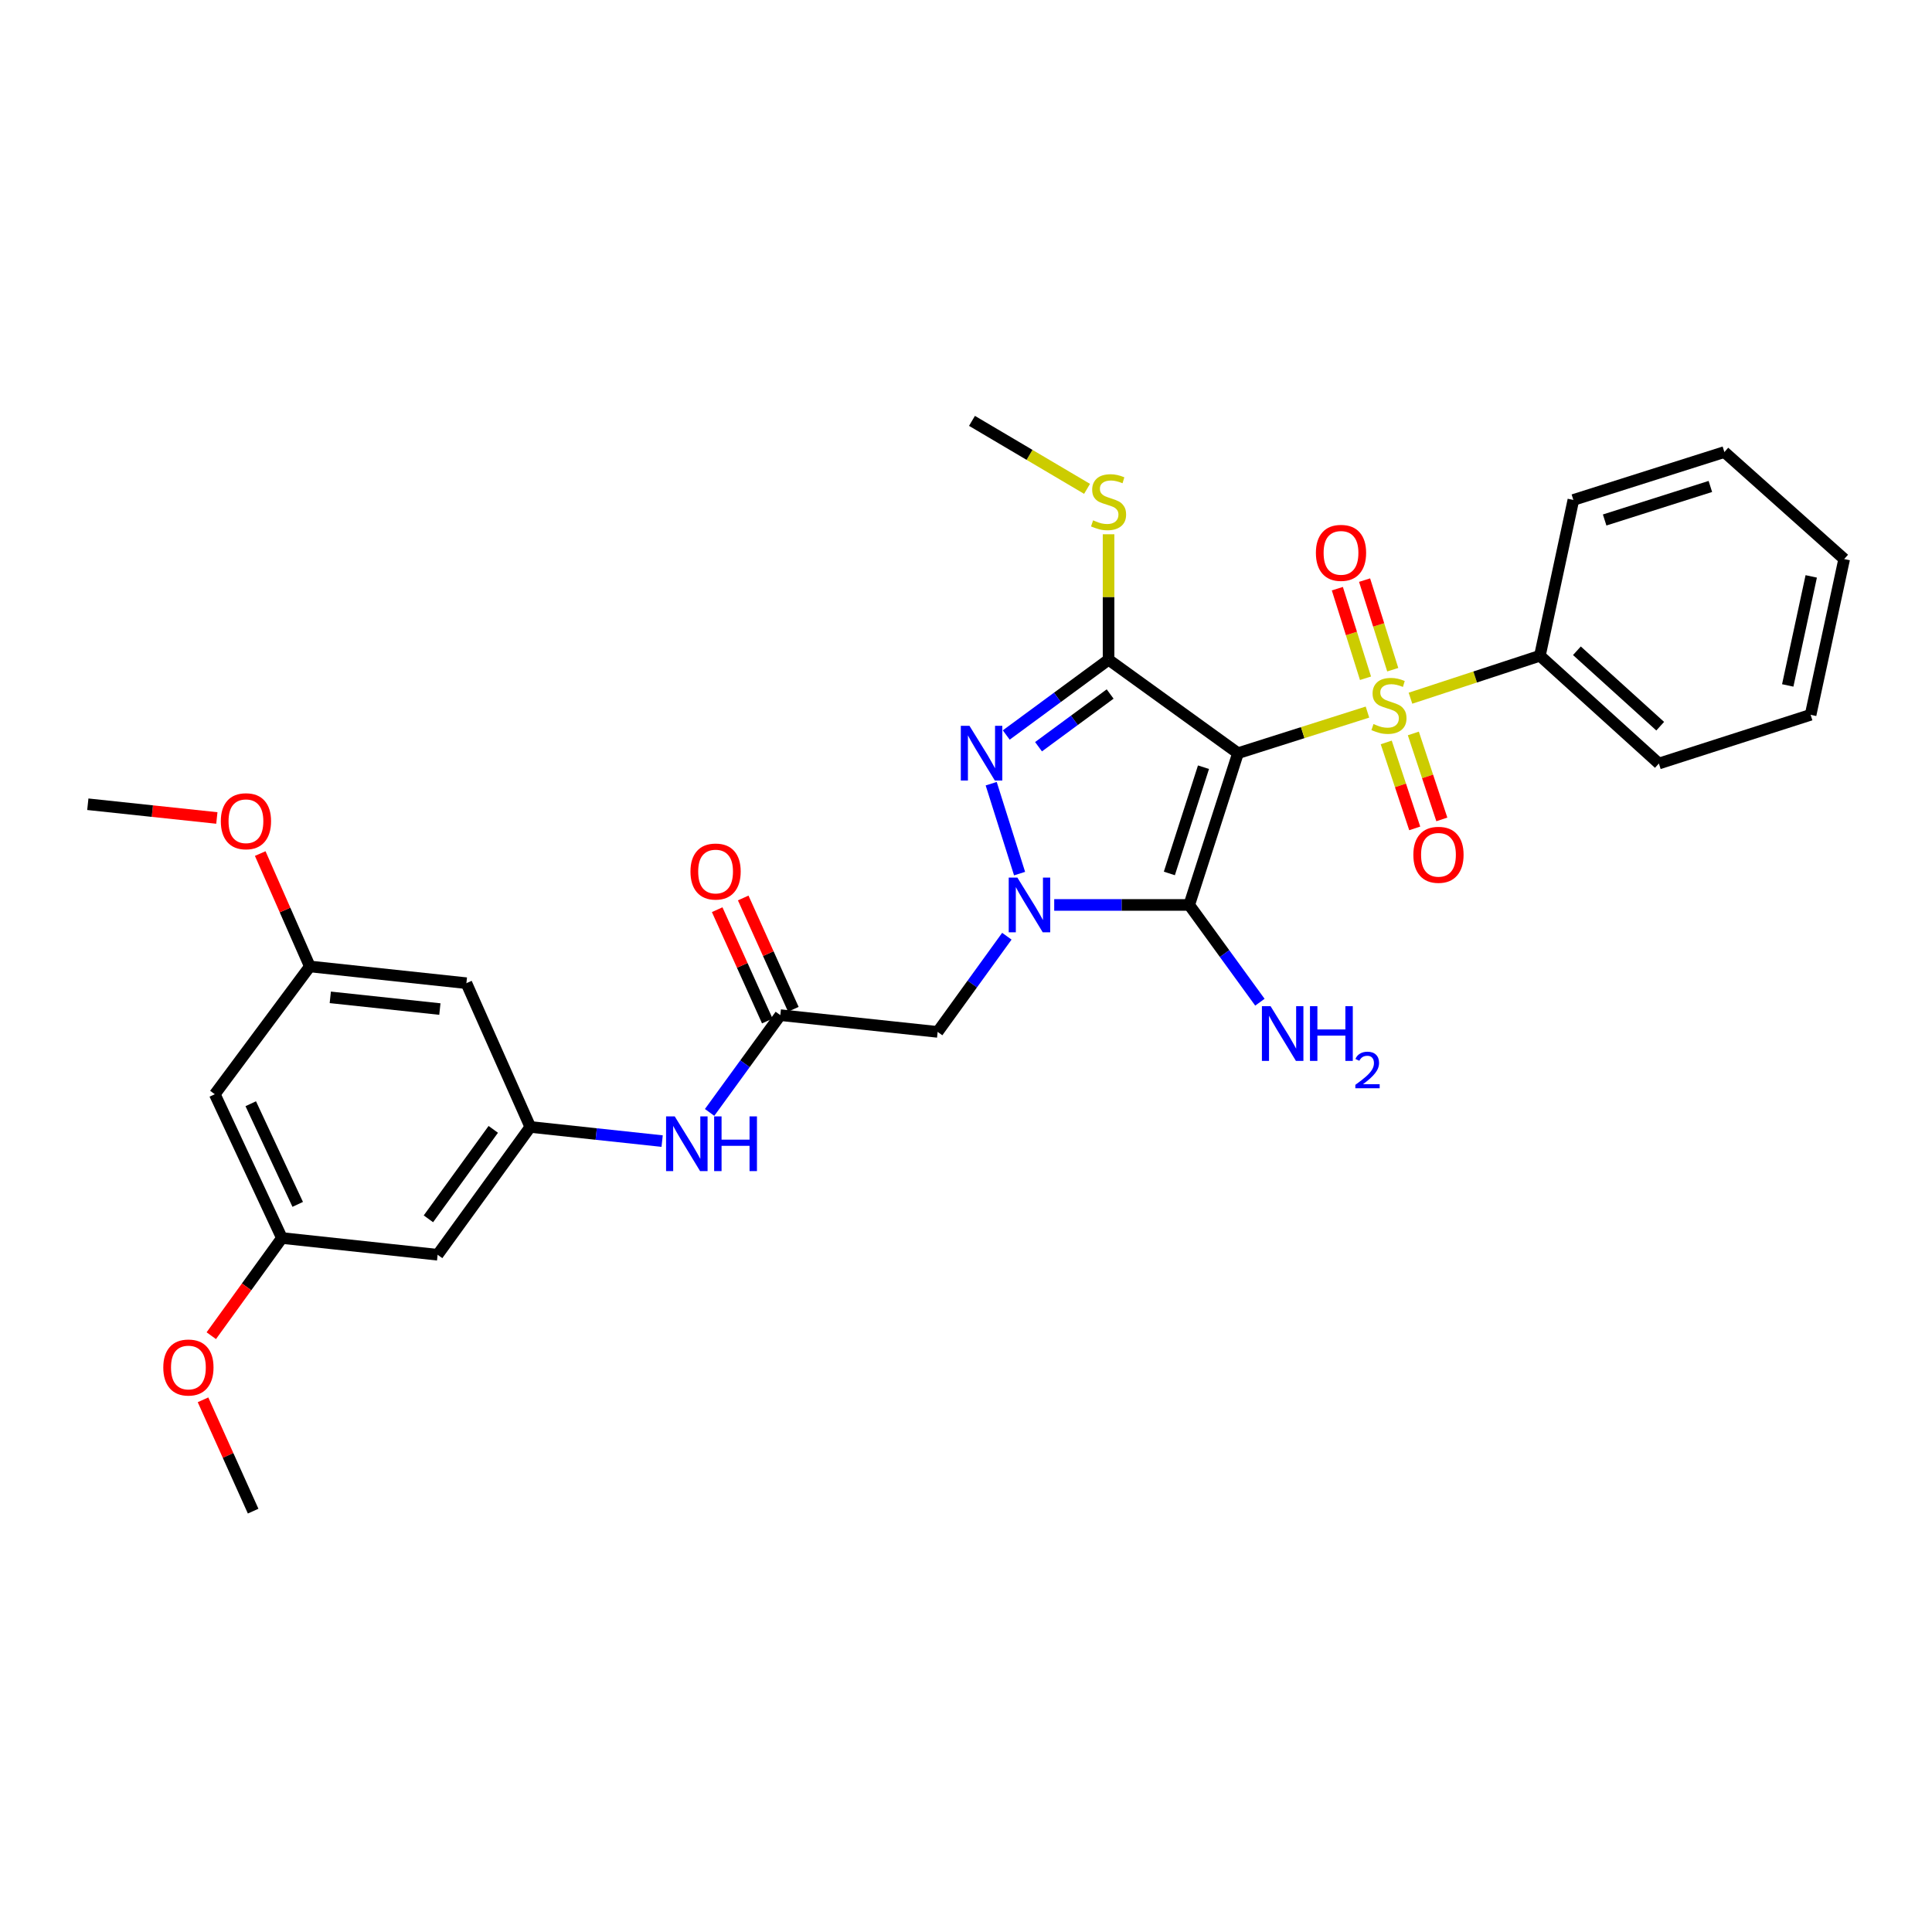 <?xml version='1.0' encoding='iso-8859-1'?>
<svg version='1.1' baseProfile='full'
              xmlns='http://www.w3.org/2000/svg'
                      xmlns:rdkit='http://www.rdkit.org/xml'
                      xmlns:xlink='http://www.w3.org/1999/xlink'
                  xml:space='preserve'
width='1000px' height='1000px' viewBox='0 0 1000 1000'>
<!-- END OF HEADER -->
<rect style='opacity:1.0;fill:#FFFFFF;stroke:none' width='1000' height='1000' x='0' y='0'> </rect>
<path class='bond-0' d='M 640.781,389.845 L 674.287,379.209' style='fill:none;fill-rule:evenodd;stroke:#000000;stroke-width:6px;stroke-linecap:butt;stroke-linejoin:miter;stroke-opacity:1' />
<path class='bond-0' d='M 674.287,379.209 L 707.793,368.573' style='fill:none;fill-rule:evenodd;stroke:#CCCC00;stroke-width:6px;stroke-linecap:butt;stroke-linejoin:miter;stroke-opacity:1' />
<path class='bond-2' d='M 640.781,389.845 L 615.541,468.397' style='fill:none;fill-rule:evenodd;stroke:#000000;stroke-width:6px;stroke-linecap:butt;stroke-linejoin:miter;stroke-opacity:1' />
<path class='bond-2' d='M 622.924,397.107 L 605.256,452.093' style='fill:none;fill-rule:evenodd;stroke:#000000;stroke-width:6px;stroke-linecap:butt;stroke-linejoin:miter;stroke-opacity:1' />
<path class='bond-3' d='M 640.781,389.845 L 573.79,341.467' style='fill:none;fill-rule:evenodd;stroke:#000000;stroke-width:6px;stroke-linecap:butt;stroke-linejoin:miter;stroke-opacity:1' />
<path class='bond-8' d='M 720.883,346.635 L 713.595,323.451' style='fill:none;fill-rule:evenodd;stroke:#CCCC00;stroke-width:6px;stroke-linecap:butt;stroke-linejoin:miter;stroke-opacity:1' />
<path class='bond-8' d='M 713.595,323.451 L 706.308,300.267' style='fill:none;fill-rule:evenodd;stroke:#FF0000;stroke-width:6px;stroke-linecap:butt;stroke-linejoin:miter;stroke-opacity:1' />
<path class='bond-8' d='M 706.784,351.067 L 699.496,327.883' style='fill:none;fill-rule:evenodd;stroke:#CCCC00;stroke-width:6px;stroke-linecap:butt;stroke-linejoin:miter;stroke-opacity:1' />
<path class='bond-8' d='M 699.496,327.883 L 692.209,304.699' style='fill:none;fill-rule:evenodd;stroke:#FF0000;stroke-width:6px;stroke-linecap:butt;stroke-linejoin:miter;stroke-opacity:1' />
<path class='bond-9' d='M 717.514,384.282 L 724.887,406.528' style='fill:none;fill-rule:evenodd;stroke:#CCCC00;stroke-width:6px;stroke-linecap:butt;stroke-linejoin:miter;stroke-opacity:1' />
<path class='bond-9' d='M 724.887,406.528 L 732.26,428.775' style='fill:none;fill-rule:evenodd;stroke:#FF0000;stroke-width:6px;stroke-linecap:butt;stroke-linejoin:miter;stroke-opacity:1' />
<path class='bond-9' d='M 731.543,379.632 L 738.916,401.879' style='fill:none;fill-rule:evenodd;stroke:#CCCC00;stroke-width:6px;stroke-linecap:butt;stroke-linejoin:miter;stroke-opacity:1' />
<path class='bond-9' d='M 738.916,401.879 L 746.289,424.125' style='fill:none;fill-rule:evenodd;stroke:#FF0000;stroke-width:6px;stroke-linecap:butt;stroke-linejoin:miter;stroke-opacity:1' />
<path class='bond-11' d='M 730.058,361.388 L 763.553,350.401' style='fill:none;fill-rule:evenodd;stroke:#CCCC00;stroke-width:6px;stroke-linecap:butt;stroke-linejoin:miter;stroke-opacity:1' />
<path class='bond-11' d='M 763.553,350.401 L 797.047,339.415' style='fill:none;fill-rule:evenodd;stroke:#000000;stroke-width:6px;stroke-linecap:butt;stroke-linejoin:miter;stroke-opacity:1' />
<path class='bond-1' d='M 545.658,468.397 L 580.6,468.397' style='fill:none;fill-rule:evenodd;stroke:#0000FF;stroke-width:6px;stroke-linecap:butt;stroke-linejoin:miter;stroke-opacity:1' />
<path class='bond-1' d='M 580.6,468.397 L 615.541,468.397' style='fill:none;fill-rule:evenodd;stroke:#000000;stroke-width:6px;stroke-linecap:butt;stroke-linejoin:miter;stroke-opacity:1' />
<path class='bond-5' d='M 521.144,484.584 L 503.236,509.346' style='fill:none;fill-rule:evenodd;stroke:#0000FF;stroke-width:6px;stroke-linecap:butt;stroke-linejoin:miter;stroke-opacity:1' />
<path class='bond-5' d='M 503.236,509.346 L 485.327,534.107' style='fill:none;fill-rule:evenodd;stroke:#000000;stroke-width:6px;stroke-linecap:butt;stroke-linejoin:miter;stroke-opacity:1' />
<path class='bond-30' d='M 527.731,452.178 L 513.04,405.639' style='fill:none;fill-rule:evenodd;stroke:#0000FF;stroke-width:6px;stroke-linecap:butt;stroke-linejoin:miter;stroke-opacity:1' />
<path class='bond-13' d='M 615.541,468.397 L 633.831,493.571' style='fill:none;fill-rule:evenodd;stroke:#000000;stroke-width:6px;stroke-linecap:butt;stroke-linejoin:miter;stroke-opacity:1' />
<path class='bond-13' d='M 633.831,493.571 L 652.12,518.744' style='fill:none;fill-rule:evenodd;stroke:#0000FF;stroke-width:6px;stroke-linecap:butt;stroke-linejoin:miter;stroke-opacity:1' />
<path class='bond-4' d='M 573.79,341.467 L 547.312,360.953' style='fill:none;fill-rule:evenodd;stroke:#000000;stroke-width:6px;stroke-linecap:butt;stroke-linejoin:miter;stroke-opacity:1' />
<path class='bond-4' d='M 547.312,360.953 L 520.835,380.439' style='fill:none;fill-rule:evenodd;stroke:#0000FF;stroke-width:6px;stroke-linecap:butt;stroke-linejoin:miter;stroke-opacity:1' />
<path class='bond-4' d='M 574.607,359.216 L 556.073,372.857' style='fill:none;fill-rule:evenodd;stroke:#000000;stroke-width:6px;stroke-linecap:butt;stroke-linejoin:miter;stroke-opacity:1' />
<path class='bond-4' d='M 556.073,372.857 L 537.539,386.497' style='fill:none;fill-rule:evenodd;stroke:#0000FF;stroke-width:6px;stroke-linecap:butt;stroke-linejoin:miter;stroke-opacity:1' />
<path class='bond-12' d='M 573.79,341.467 L 573.79,309' style='fill:none;fill-rule:evenodd;stroke:#000000;stroke-width:6px;stroke-linecap:butt;stroke-linejoin:miter;stroke-opacity:1' />
<path class='bond-12' d='M 573.79,309 L 573.79,276.533' style='fill:none;fill-rule:evenodd;stroke:#CCCC00;stroke-width:6px;stroke-linecap:butt;stroke-linejoin:miter;stroke-opacity:1' />
<path class='bond-6' d='M 485.327,534.107 L 403.894,525.437' style='fill:none;fill-rule:evenodd;stroke:#000000;stroke-width:6px;stroke-linecap:butt;stroke-linejoin:miter;stroke-opacity:1' />
<path class='bond-10' d='M 403.894,525.437 L 385.592,550.61' style='fill:none;fill-rule:evenodd;stroke:#000000;stroke-width:6px;stroke-linecap:butt;stroke-linejoin:miter;stroke-opacity:1' />
<path class='bond-10' d='M 385.592,550.61 L 367.29,575.784' style='fill:none;fill-rule:evenodd;stroke:#0000FF;stroke-width:6px;stroke-linecap:butt;stroke-linejoin:miter;stroke-opacity:1' />
<path class='bond-19' d='M 410.632,522.403 L 397.66,493.596' style='fill:none;fill-rule:evenodd;stroke:#000000;stroke-width:6px;stroke-linecap:butt;stroke-linejoin:miter;stroke-opacity:1' />
<path class='bond-19' d='M 397.66,493.596 L 384.689,464.789' style='fill:none;fill-rule:evenodd;stroke:#FF0000;stroke-width:6px;stroke-linecap:butt;stroke-linejoin:miter;stroke-opacity:1' />
<path class='bond-19' d='M 397.155,528.471 L 384.184,499.664' style='fill:none;fill-rule:evenodd;stroke:#000000;stroke-width:6px;stroke-linecap:butt;stroke-linejoin:miter;stroke-opacity:1' />
<path class='bond-19' d='M 384.184,499.664 L 371.213,470.857' style='fill:none;fill-rule:evenodd;stroke:#FF0000;stroke-width:6px;stroke-linecap:butt;stroke-linejoin:miter;stroke-opacity:1' />
<path class='bond-7' d='M 274.476,583.306 L 308.599,586.968' style='fill:none;fill-rule:evenodd;stroke:#000000;stroke-width:6px;stroke-linecap:butt;stroke-linejoin:miter;stroke-opacity:1' />
<path class='bond-7' d='M 308.599,586.968 L 342.722,590.63' style='fill:none;fill-rule:evenodd;stroke:#0000FF;stroke-width:6px;stroke-linecap:butt;stroke-linejoin:miter;stroke-opacity:1' />
<path class='bond-14' d='M 274.476,583.306 L 226.517,649.46' style='fill:none;fill-rule:evenodd;stroke:#000000;stroke-width:6px;stroke-linecap:butt;stroke-linejoin:miter;stroke-opacity:1' />
<path class='bond-14' d='M 255.317,584.554 L 221.745,630.862' style='fill:none;fill-rule:evenodd;stroke:#000000;stroke-width:6px;stroke-linecap:butt;stroke-linejoin:miter;stroke-opacity:1' />
<path class='bond-15' d='M 274.476,583.306 L 241.403,508.892' style='fill:none;fill-rule:evenodd;stroke:#000000;stroke-width:6px;stroke-linecap:butt;stroke-linejoin:miter;stroke-opacity:1' />
<path class='bond-22' d='M 797.047,339.415 L 858.636,395.198' style='fill:none;fill-rule:evenodd;stroke:#000000;stroke-width:6px;stroke-linecap:butt;stroke-linejoin:miter;stroke-opacity:1' />
<path class='bond-22' d='M 816.207,336.828 L 859.319,375.877' style='fill:none;fill-rule:evenodd;stroke:#000000;stroke-width:6px;stroke-linecap:butt;stroke-linejoin:miter;stroke-opacity:1' />
<path class='bond-23' d='M 797.047,339.415 L 814.372,258.777' style='fill:none;fill-rule:evenodd;stroke:#000000;stroke-width:6px;stroke-linecap:butt;stroke-linejoin:miter;stroke-opacity:1' />
<path class='bond-24' d='M 562.657,253.029 L 532.876,235.434' style='fill:none;fill-rule:evenodd;stroke:#CCCC00;stroke-width:6px;stroke-linecap:butt;stroke-linejoin:miter;stroke-opacity:1' />
<path class='bond-24' d='M 532.876,235.434 L 503.095,217.839' style='fill:none;fill-rule:evenodd;stroke:#000000;stroke-width:6px;stroke-linecap:butt;stroke-linejoin:miter;stroke-opacity:1' />
<path class='bond-17' d='M 226.517,649.46 L 145.913,640.797' style='fill:none;fill-rule:evenodd;stroke:#000000;stroke-width:6px;stroke-linecap:butt;stroke-linejoin:miter;stroke-opacity:1' />
<path class='bond-16' d='M 241.403,508.892 L 160.372,500.23' style='fill:none;fill-rule:evenodd;stroke:#000000;stroke-width:6px;stroke-linecap:butt;stroke-linejoin:miter;stroke-opacity:1' />
<path class='bond-16' d='M 227.678,522.288 L 170.956,516.225' style='fill:none;fill-rule:evenodd;stroke:#000000;stroke-width:6px;stroke-linecap:butt;stroke-linejoin:miter;stroke-opacity:1' />
<path class='bond-18' d='M 160.372,500.23 L 111.181,566.375' style='fill:none;fill-rule:evenodd;stroke:#000000;stroke-width:6px;stroke-linecap:butt;stroke-linejoin:miter;stroke-opacity:1' />
<path class='bond-20' d='M 160.372,500.23 L 147.531,471.016' style='fill:none;fill-rule:evenodd;stroke:#000000;stroke-width:6px;stroke-linecap:butt;stroke-linejoin:miter;stroke-opacity:1' />
<path class='bond-20' d='M 147.531,471.016 L 134.69,441.802' style='fill:none;fill-rule:evenodd;stroke:#FF0000;stroke-width:6px;stroke-linecap:butt;stroke-linejoin:miter;stroke-opacity:1' />
<path class='bond-21' d='M 145.913,640.797 L 127.638,666.076' style='fill:none;fill-rule:evenodd;stroke:#000000;stroke-width:6px;stroke-linecap:butt;stroke-linejoin:miter;stroke-opacity:1' />
<path class='bond-21' d='M 127.638,666.076 L 109.364,691.354' style='fill:none;fill-rule:evenodd;stroke:#FF0000;stroke-width:6px;stroke-linecap:butt;stroke-linejoin:miter;stroke-opacity:1' />
<path class='bond-32' d='M 145.913,640.797 L 111.181,566.375' style='fill:none;fill-rule:evenodd;stroke:#000000;stroke-width:6px;stroke-linecap:butt;stroke-linejoin:miter;stroke-opacity:1' />
<path class='bond-32' d='M 154.096,623.384 L 129.784,571.289' style='fill:none;fill-rule:evenodd;stroke:#000000;stroke-width:6px;stroke-linecap:butt;stroke-linejoin:miter;stroke-opacity:1' />
<path class='bond-25' d='M 112.241,423.384 L 78.848,419.83' style='fill:none;fill-rule:evenodd;stroke:#FF0000;stroke-width:6px;stroke-linecap:butt;stroke-linejoin:miter;stroke-opacity:1' />
<path class='bond-25' d='M 78.848,419.83 L 45.455,416.275' style='fill:none;fill-rule:evenodd;stroke:#000000;stroke-width:6px;stroke-linecap:butt;stroke-linejoin:miter;stroke-opacity:1' />
<path class='bond-26' d='M 105.083,724.54 L 118.055,753.351' style='fill:none;fill-rule:evenodd;stroke:#FF0000;stroke-width:6px;stroke-linecap:butt;stroke-linejoin:miter;stroke-opacity:1' />
<path class='bond-26' d='M 118.055,753.351 L 131.027,782.161' style='fill:none;fill-rule:evenodd;stroke:#000000;stroke-width:6px;stroke-linecap:butt;stroke-linejoin:miter;stroke-opacity:1' />
<path class='bond-28' d='M 858.636,395.198 L 937.172,369.983' style='fill:none;fill-rule:evenodd;stroke:#000000;stroke-width:6px;stroke-linecap:butt;stroke-linejoin:miter;stroke-opacity:1' />
<path class='bond-27' d='M 814.372,258.777 L 892.538,233.981' style='fill:none;fill-rule:evenodd;stroke:#000000;stroke-width:6px;stroke-linecap:butt;stroke-linejoin:miter;stroke-opacity:1' />
<path class='bond-27' d='M 830.566,269.145 L 885.282,251.788' style='fill:none;fill-rule:evenodd;stroke:#000000;stroke-width:6px;stroke-linecap:butt;stroke-linejoin:miter;stroke-opacity:1' />
<path class='bond-29' d='M 892.538,233.981 L 954.545,289.362' style='fill:none;fill-rule:evenodd;stroke:#000000;stroke-width:6px;stroke-linecap:butt;stroke-linejoin:miter;stroke-opacity:1' />
<path class='bond-31' d='M 937.172,369.983 L 954.545,289.362' style='fill:none;fill-rule:evenodd;stroke:#000000;stroke-width:6px;stroke-linecap:butt;stroke-linejoin:miter;stroke-opacity:1' />
<path class='bond-31' d='M 925.33,354.777 L 937.492,298.342' style='fill:none;fill-rule:evenodd;stroke:#000000;stroke-width:6px;stroke-linecap:butt;stroke-linejoin:miter;stroke-opacity:1' />
<path  class='atom-1' d='M 710.922 374.76
Q 711.242 374.88, 712.562 375.44
Q 713.882 376, 715.322 376.36
Q 716.802 376.68, 718.242 376.68
Q 720.922 376.68, 722.482 375.4
Q 724.042 374.08, 724.042 371.8
Q 724.042 370.24, 723.242 369.28
Q 722.482 368.32, 721.282 367.8
Q 720.082 367.28, 718.082 366.68
Q 715.562 365.92, 714.042 365.2
Q 712.562 364.48, 711.482 362.96
Q 710.442 361.44, 710.442 358.88
Q 710.442 355.32, 712.842 353.12
Q 715.282 350.92, 720.082 350.92
Q 723.362 350.92, 727.082 352.48
L 726.162 355.56
Q 722.762 354.16, 720.202 354.16
Q 717.442 354.16, 715.922 355.32
Q 714.402 356.44, 714.442 358.4
Q 714.442 359.92, 715.202 360.84
Q 716.002 361.76, 717.122 362.28
Q 718.282 362.8, 720.202 363.4
Q 722.762 364.2, 724.282 365
Q 725.802 365.8, 726.882 367.44
Q 728.002 369.04, 728.002 371.8
Q 728.002 375.72, 725.362 377.84
Q 722.762 379.92, 718.402 379.92
Q 715.882 379.92, 713.962 379.36
Q 712.082 378.84, 709.842 377.92
L 710.922 374.76
' fill='#CCCC00'/>
<path  class='atom-2' d='M 526.591 454.237
L 535.871 469.237
Q 536.791 470.717, 538.271 473.397
Q 539.751 476.077, 539.831 476.237
L 539.831 454.237
L 543.591 454.237
L 543.591 482.557
L 539.711 482.557
L 529.751 466.157
Q 528.591 464.237, 527.351 462.037
Q 526.151 459.837, 525.791 459.157
L 525.791 482.557
L 522.111 482.557
L 522.111 454.237
L 526.591 454.237
' fill='#0000FF'/>
<path  class='atom-5' d='M 501.795 375.685
L 511.075 390.685
Q 511.995 392.165, 513.475 394.845
Q 514.955 397.525, 515.035 397.685
L 515.035 375.685
L 518.795 375.685
L 518.795 404.005
L 514.915 404.005
L 504.955 387.605
Q 503.795 385.685, 502.555 383.485
Q 501.355 381.285, 500.995 380.605
L 500.995 404.005
L 497.315 404.005
L 497.315 375.685
L 501.795 375.685
' fill='#0000FF'/>
<path  class='atom-9' d='M 681.101 286.158
Q 681.101 279.358, 684.461 275.558
Q 687.821 271.758, 694.101 271.758
Q 700.381 271.758, 703.741 275.558
Q 707.101 279.358, 707.101 286.158
Q 707.101 293.038, 703.701 296.958
Q 700.301 300.838, 694.101 300.838
Q 687.861 300.838, 684.461 296.958
Q 681.101 293.078, 681.101 286.158
M 694.101 297.638
Q 698.421 297.638, 700.741 294.758
Q 703.101 291.838, 703.101 286.158
Q 703.101 280.598, 700.741 277.798
Q 698.421 274.958, 694.101 274.958
Q 689.781 274.958, 687.421 277.758
Q 685.101 280.558, 685.101 286.158
Q 685.101 291.878, 687.421 294.758
Q 689.781 297.638, 694.101 297.638
' fill='#FF0000'/>
<path  class='atom-10' d='M 731.548 442.441
Q 731.548 435.641, 734.908 431.841
Q 738.268 428.041, 744.548 428.041
Q 750.828 428.041, 754.188 431.841
Q 757.548 435.641, 757.548 442.441
Q 757.548 449.321, 754.148 453.241
Q 750.748 457.121, 744.548 457.121
Q 738.308 457.121, 734.908 453.241
Q 731.548 449.361, 731.548 442.441
M 744.548 453.921
Q 748.868 453.921, 751.188 451.041
Q 753.548 448.121, 753.548 442.441
Q 753.548 436.881, 751.188 434.081
Q 748.868 431.241, 744.548 431.241
Q 740.228 431.241, 737.868 434.041
Q 735.548 436.841, 735.548 442.441
Q 735.548 448.161, 737.868 451.041
Q 740.228 453.921, 744.548 453.921
' fill='#FF0000'/>
<path  class='atom-11' d='M 349.24 577.841
L 358.52 592.841
Q 359.44 594.321, 360.92 597.001
Q 362.4 599.681, 362.48 599.841
L 362.48 577.841
L 366.24 577.841
L 366.24 606.161
L 362.36 606.161
L 352.4 589.761
Q 351.24 587.841, 350 585.641
Q 348.8 583.441, 348.44 582.761
L 348.44 606.161
L 344.76 606.161
L 344.76 577.841
L 349.24 577.841
' fill='#0000FF'/>
<path  class='atom-11' d='M 369.64 577.841
L 373.48 577.841
L 373.48 589.881
L 387.96 589.881
L 387.96 577.841
L 391.8 577.841
L 391.8 606.161
L 387.96 606.161
L 387.96 593.081
L 373.48 593.081
L 373.48 606.161
L 369.64 606.161
L 369.64 577.841
' fill='#0000FF'/>
<path  class='atom-13' d='M 565.79 269.327
Q 566.11 269.447, 567.43 270.007
Q 568.75 270.567, 570.19 270.927
Q 571.67 271.247, 573.11 271.247
Q 575.79 271.247, 577.35 269.967
Q 578.91 268.647, 578.91 266.367
Q 578.91 264.807, 578.11 263.847
Q 577.35 262.887, 576.15 262.367
Q 574.95 261.847, 572.95 261.247
Q 570.43 260.487, 568.91 259.767
Q 567.43 259.047, 566.35 257.527
Q 565.31 256.007, 565.31 253.447
Q 565.31 249.887, 567.71 247.687
Q 570.15 245.487, 574.95 245.487
Q 578.23 245.487, 581.95 247.047
L 581.03 250.127
Q 577.63 248.727, 575.07 248.727
Q 572.31 248.727, 570.79 249.887
Q 569.27 251.007, 569.31 252.967
Q 569.31 254.487, 570.07 255.407
Q 570.87 256.327, 571.99 256.847
Q 573.15 257.367, 575.07 257.967
Q 577.63 258.767, 579.15 259.567
Q 580.67 260.367, 581.75 262.007
Q 582.87 263.607, 582.87 266.367
Q 582.87 270.287, 580.23 272.407
Q 577.63 274.487, 573.27 274.487
Q 570.75 274.487, 568.83 273.927
Q 566.95 273.407, 564.71 272.487
L 565.79 269.327
' fill='#CCCC00'/>
<path  class='atom-14' d='M 657.642 520.801
L 666.922 535.801
Q 667.842 537.281, 669.322 539.961
Q 670.802 542.641, 670.882 542.801
L 670.882 520.801
L 674.642 520.801
L 674.642 549.121
L 670.762 549.121
L 660.802 532.721
Q 659.642 530.801, 658.402 528.601
Q 657.202 526.401, 656.842 525.721
L 656.842 549.121
L 653.162 549.121
L 653.162 520.801
L 657.642 520.801
' fill='#0000FF'/>
<path  class='atom-14' d='M 678.042 520.801
L 681.882 520.801
L 681.882 532.841
L 696.362 532.841
L 696.362 520.801
L 700.202 520.801
L 700.202 549.121
L 696.362 549.121
L 696.362 536.041
L 681.882 536.041
L 681.882 549.121
L 678.042 549.121
L 678.042 520.801
' fill='#0000FF'/>
<path  class='atom-14' d='M 701.575 548.128
Q 702.262 546.359, 703.898 545.382
Q 705.535 544.379, 707.806 544.379
Q 710.63 544.379, 712.214 545.91
Q 713.798 547.441, 713.798 550.16
Q 713.798 552.932, 711.739 555.52
Q 709.706 558.107, 705.482 561.169
L 714.115 561.169
L 714.115 563.281
L 701.522 563.281
L 701.522 561.512
Q 705.007 559.031, 707.066 557.183
Q 709.152 555.335, 710.155 553.672
Q 711.158 552.008, 711.158 550.292
Q 711.158 548.497, 710.261 547.494
Q 709.363 546.491, 707.806 546.491
Q 706.301 546.491, 705.298 547.098
Q 704.294 547.705, 703.582 549.052
L 701.575 548.128
' fill='#0000FF'/>
<path  class='atom-20' d='M 357.386 451.103
Q 357.386 444.303, 360.746 440.503
Q 364.106 436.703, 370.386 436.703
Q 376.666 436.703, 380.026 440.503
Q 383.386 444.303, 383.386 451.103
Q 383.386 457.983, 379.986 461.903
Q 376.586 465.783, 370.386 465.783
Q 364.146 465.783, 360.746 461.903
Q 357.386 458.023, 357.386 451.103
M 370.386 462.583
Q 374.706 462.583, 377.026 459.703
Q 379.386 456.783, 379.386 451.103
Q 379.386 445.543, 377.026 442.743
Q 374.706 439.903, 370.386 439.903
Q 366.066 439.903, 363.706 442.703
Q 361.386 445.503, 361.386 451.103
Q 361.386 456.823, 363.706 459.703
Q 366.066 462.583, 370.386 462.583
' fill='#FF0000'/>
<path  class='atom-21' d='M 114.299 425.067
Q 114.299 418.267, 117.659 414.467
Q 121.019 410.667, 127.299 410.667
Q 133.579 410.667, 136.939 414.467
Q 140.299 418.267, 140.299 425.067
Q 140.299 431.947, 136.899 435.867
Q 133.499 439.747, 127.299 439.747
Q 121.059 439.747, 117.659 435.867
Q 114.299 431.987, 114.299 425.067
M 127.299 436.547
Q 131.619 436.547, 133.939 433.667
Q 136.299 430.747, 136.299 425.067
Q 136.299 419.507, 133.939 416.707
Q 131.619 413.867, 127.299 413.867
Q 122.979 413.867, 120.619 416.667
Q 118.299 419.467, 118.299 425.067
Q 118.299 430.787, 120.619 433.667
Q 122.979 436.547, 127.299 436.547
' fill='#FF0000'/>
<path  class='atom-22' d='M 84.519 707.819
Q 84.519 701.019, 87.879 697.219
Q 91.239 693.419, 97.519 693.419
Q 103.799 693.419, 107.159 697.219
Q 110.519 701.019, 110.519 707.819
Q 110.519 714.699, 107.119 718.619
Q 103.719 722.499, 97.519 722.499
Q 91.279 722.499, 87.879 718.619
Q 84.519 714.739, 84.519 707.819
M 97.519 719.299
Q 101.839 719.299, 104.159 716.419
Q 106.519 713.499, 106.519 707.819
Q 106.519 702.259, 104.159 699.459
Q 101.839 696.619, 97.519 696.619
Q 93.199 696.619, 90.839 699.419
Q 88.519 702.219, 88.519 707.819
Q 88.519 713.539, 90.839 716.419
Q 93.199 719.299, 97.519 719.299
' fill='#FF0000'/>
</svg>
